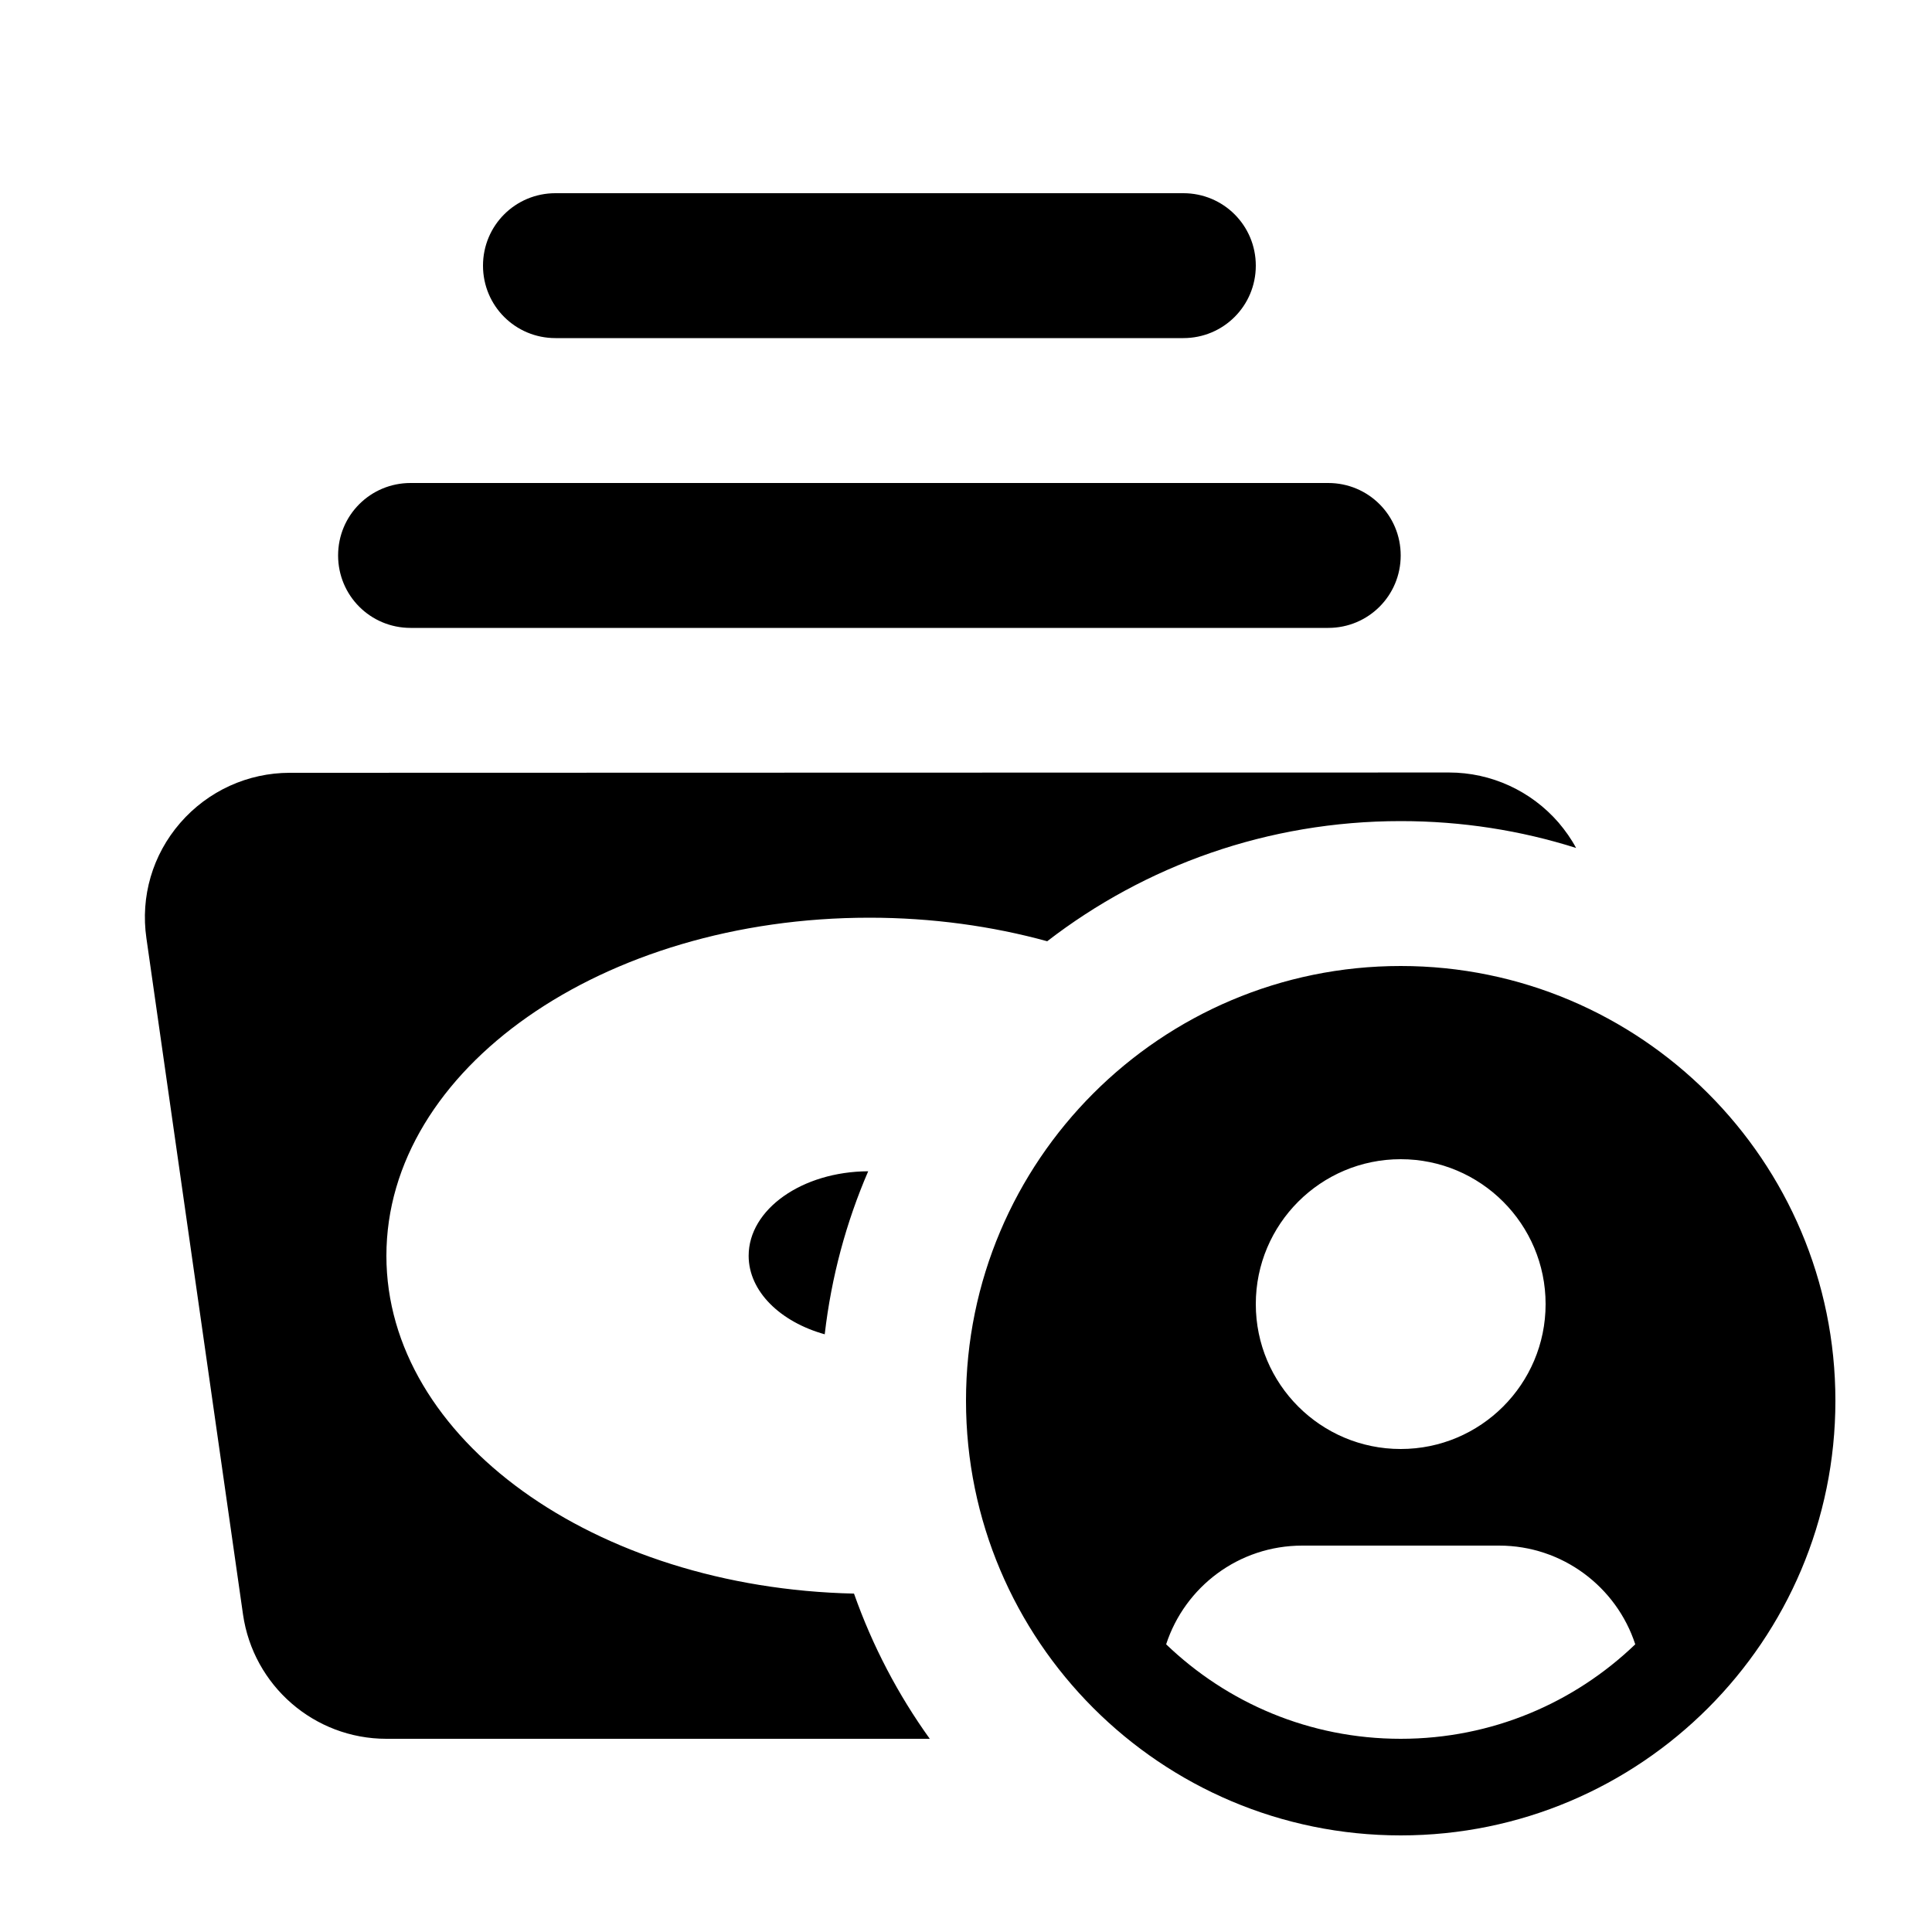 <svg xmlns="http://www.w3.org/2000/svg" viewBox="0 0 640 640"><!--! Font Awesome Pro 7.1.0 by @fontawesome - https://fontawesome.com License - https://fontawesome.com/license (Commercial License) Copyright 2025 Fonticons, Inc. --><path fill="currentColor" d="M160 88C160 101.3 170.7 112 184 112L392 112C405.3 112 416 101.3 416 88C416 74.7 405.3 64 392 64L184 64C170.7 64 160 74.7 160 88zM96 256C82.1 256 68.9 262 59.7 272.6C50.5 283.2 46.5 297 48.5 310.8L80.5 534.8C83.9 558.4 104.1 576 128 576L308 576C297.5 561.4 289 545.2 282.9 527.9C196.9 526 128 476.6 128 416C128 354.1 199.6 304 288 304C308.8 304 328.7 306.8 346.9 311.8C379.3 286.8 419.9 272 464 272C484.3 272 503.8 275.1 522.1 280.9C520.5 277.9 518.5 275.1 516.3 272.5C507.2 262 494 255.9 480 255.9L96 256zM273.2 442C275.4 423 280.3 404.9 287.6 388C265.7 388.1 248 400.6 248 416C248 427.8 258.5 437.9 273.2 442zM136 160C122.7 160 112 170.7 112 184C112 197.3 122.7 208 136 208L440 208C453.3 208 464 197.3 464 184C464 170.7 453.3 160 440 160L136 160zM608 464C608 384.5 543.5 320 464 320C384.5 320 320 384.5 320 464C320 543.5 384.5 608 464 608C543.5 608 608 543.5 608 464zM541.7 544.7C521.5 564.1 494.2 576 464 576C433.8 576 406.5 564.1 386.3 544.7C392.5 525.7 410.3 512 431.4 512L496.6 512C517.6 512 535.5 525.7 541.7 544.7zM416 432C416 405.5 437.5 384 464 384C490.5 384 512 405.5 512 432C512 458.5 490.5 480 464 480C437.5 480 416 458.5 416 432z"/></svg>